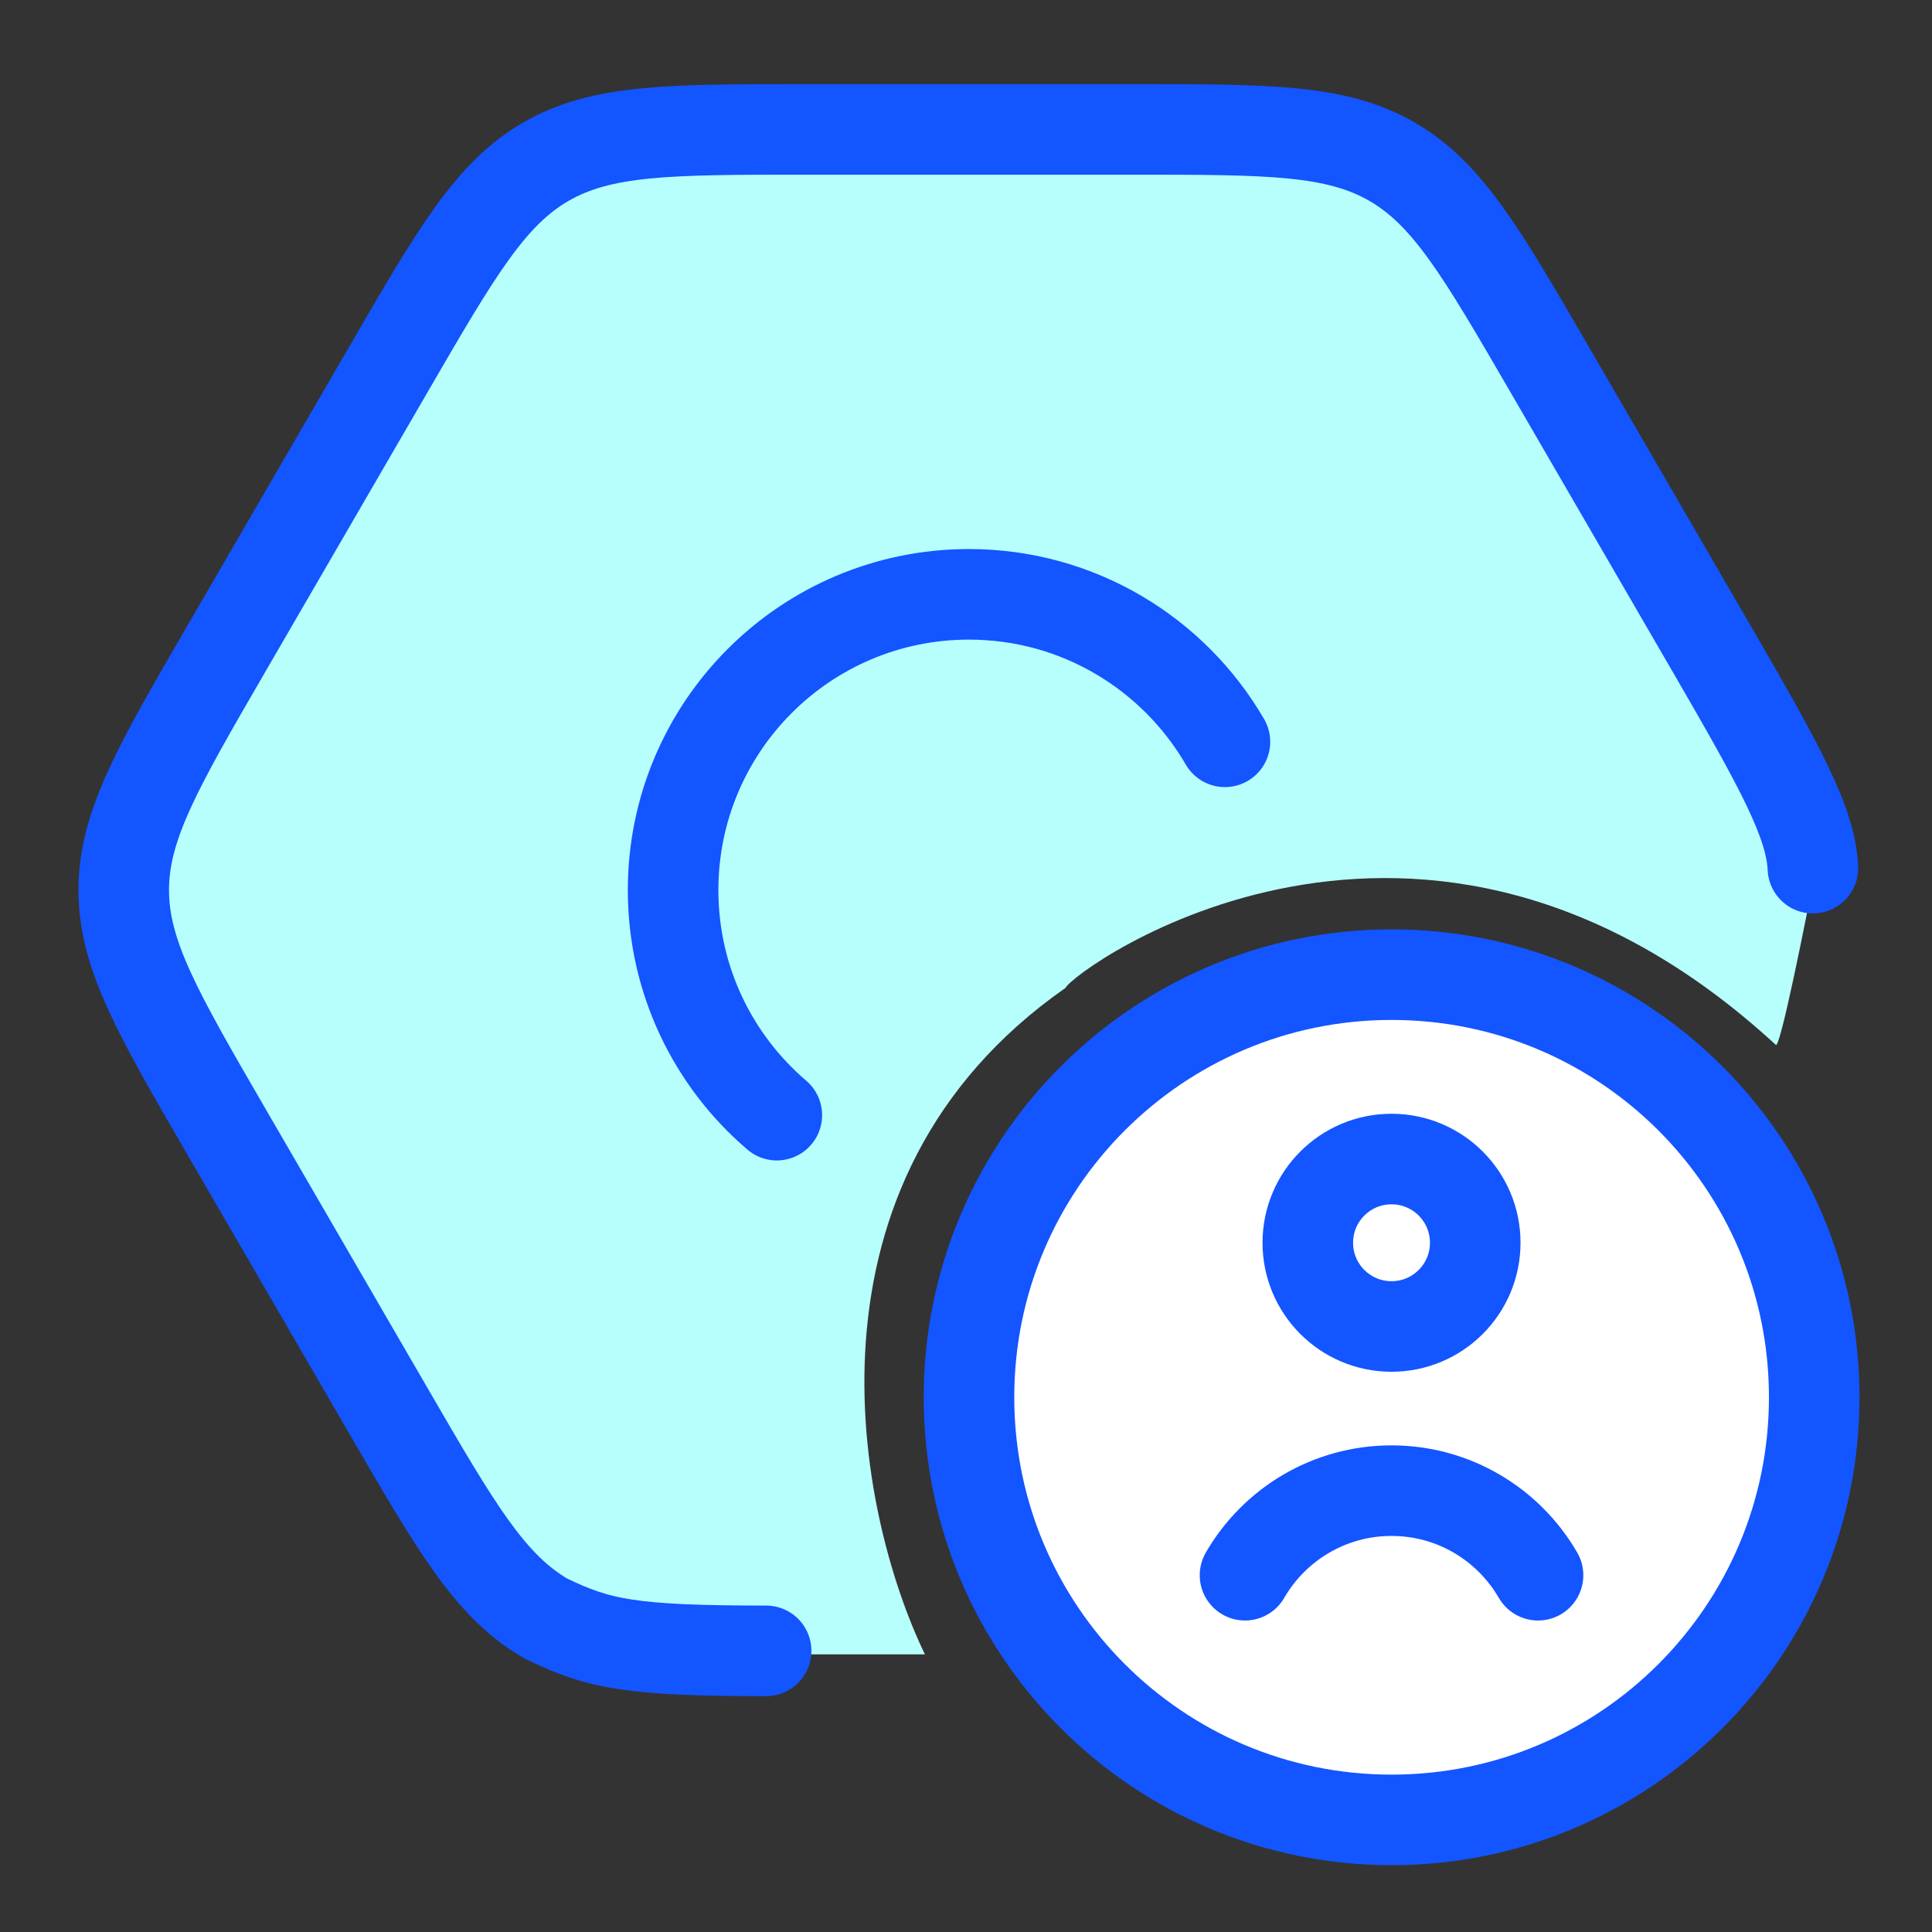 <svg width="48" height="48" viewBox="0 0 48 48" fill="none" xmlns="http://www.w3.org/2000/svg">
<rect x="0" y="0" width="48" height="48" fill="#333333" stroke="none"/>
<path d="M26.472 24.544C19.603 29.344 21.281 37.583 22.979 41.102H18.475L13.27 40.765L11.298 37.601L7.18 31.367L2.828 22.427L4.004 19.251L11.298 7.135L15.414 2.783H27.295L35.764 4.548L45.174 21.251C44.861 22.898 44.21 26.144 44.116 25.956C35.294 17.84 26.707 24.074 26.472 24.544Z" fill="#B7FFFD"/>
<path d="M45.074 34.715C45.074 40.514 40.373 45.215 34.574 45.215C28.775 45.215 24.074 40.514 24.074 34.715C24.074 28.916 28.775 24.215 34.574 24.215C40.373 24.215 45.074 28.916 45.074 34.715Z" fill="white" stroke="#1355FF" stroke-width="2.25" stroke-linecap="round"/>
<path d="M30.433 18.43C29.16 16.239 26.789 14.766 24.073 14.766C20.013 14.766 16.723 18.056 16.723 22.116C16.723 24.354 17.723 26.358 19.3 27.706" stroke="#1355FF" stroke-width="2.25" stroke-linecap="round"/>
<path d="M45.041 21.569C44.99 20.435 44.228 19.053 42.535 16.134L38.495 9.171C36.808 6.264 35.965 4.811 34.578 4.013C33.192 3.215 31.509 3.215 28.142 3.215H20.006C16.64 3.215 14.957 3.215 13.57 4.013C12.184 4.811 11.34 6.264 9.654 9.171L5.614 16.134C3.921 19.053 3.074 20.512 3.074 22.115C3.074 23.718 3.921 25.177 5.614 28.096L9.654 35.059C11.34 37.966 12.184 39.419 13.57 40.217C14.876 40.847 15.668 41.015 19.034 41.015" stroke="#1355FF" stroke-width="2.25" stroke-linecap="round"/>
<path d="M30.932 39.136C31.658 37.88 33.016 37.035 34.572 37.035C36.127 37.035 37.485 37.88 38.212 39.136M36.652 30.876C36.652 32.025 35.721 32.956 34.572 32.956C33.423 32.956 32.492 32.025 32.492 30.876C32.492 29.727 33.423 28.796 34.572 28.796C35.721 28.796 36.652 29.727 36.652 30.876Z" fill="white"/>
<path d="M30.932 39.136C31.658 37.88 33.016 37.035 34.572 37.035C36.127 37.035 37.485 37.88 38.212 39.136M36.652 30.876C36.652 32.025 35.721 32.956 34.572 32.956C33.423 32.956 32.492 32.025 32.492 30.876C32.492 29.727 33.423 28.796 34.572 28.796C35.721 28.796 36.652 29.727 36.652 30.876Z" stroke="#1355FF" stroke-width="2.25" stroke-linecap="round"/>
</svg>
